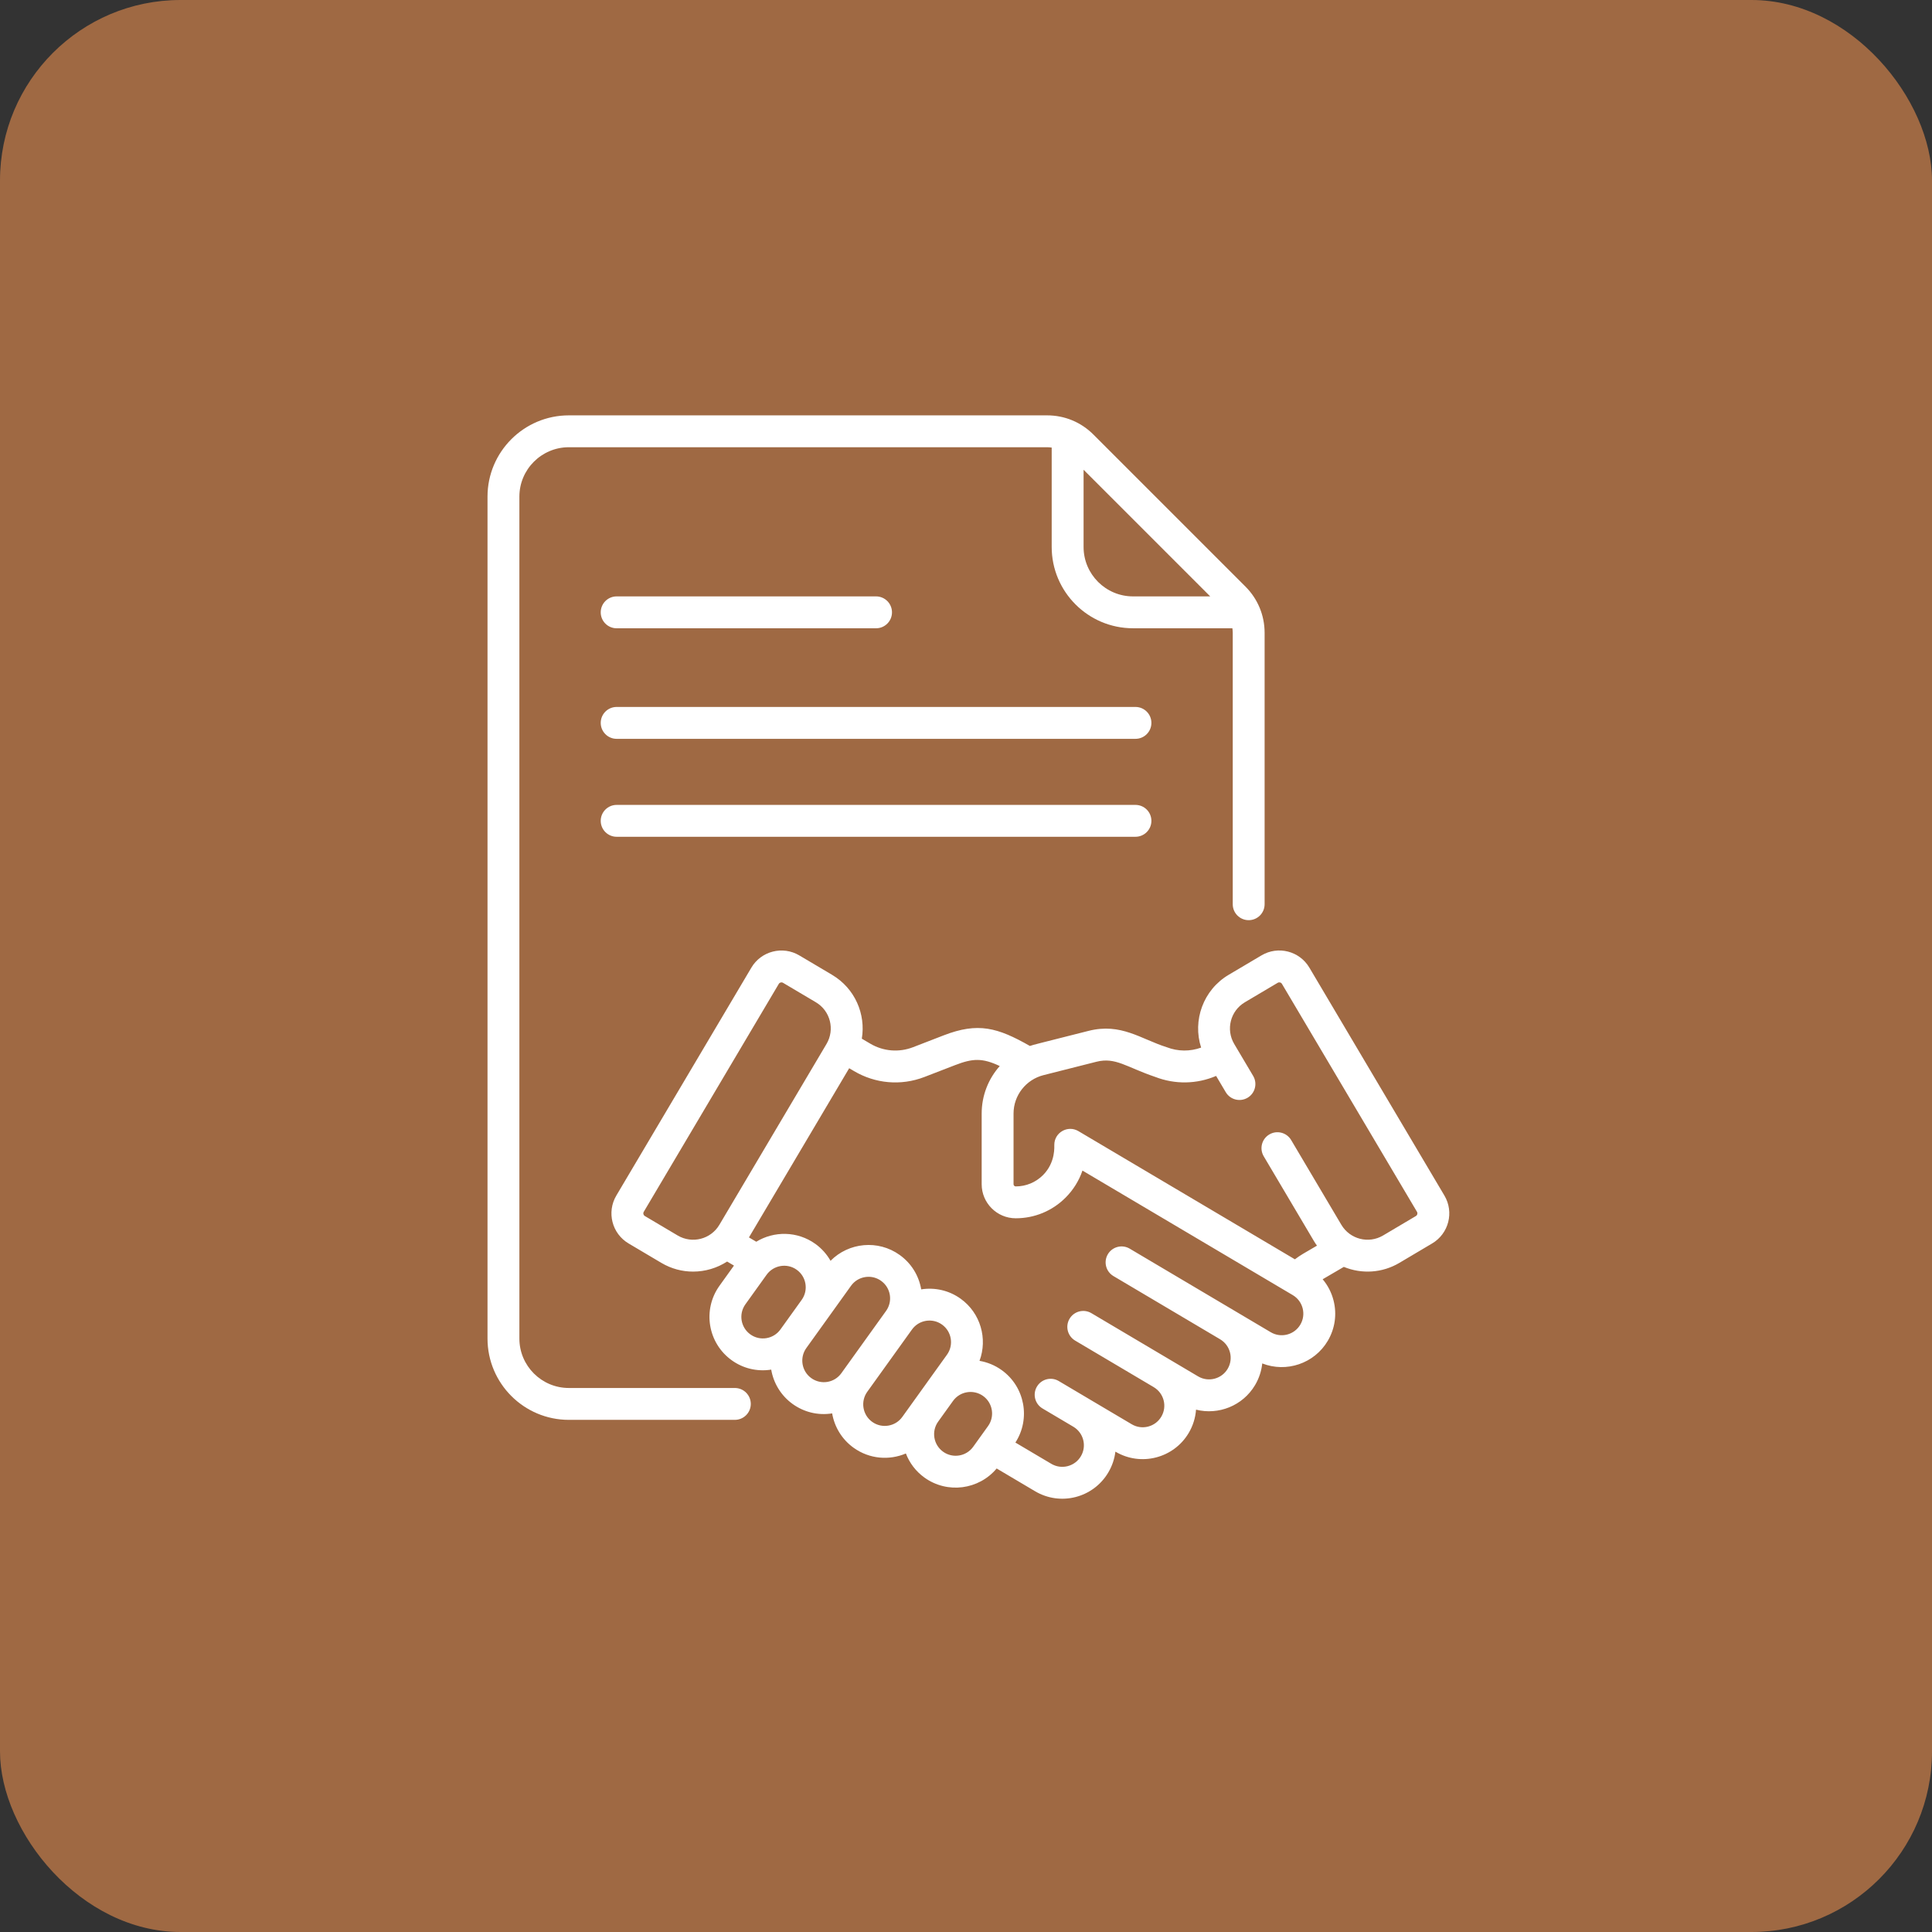 <svg width="107" height="107" viewBox="0 0 107 107" fill="none" xmlns="http://www.w3.org/2000/svg">
<rect x="0" y="0" width="107" height="107" fill="#333333" stroke="none"/>
<rect width="107" height="107" rx="10" fill="#9F6943"/>
<path d="M62.885 39.153H34.152C33.665 39.153 33.27 39.548 33.27 40.036C33.27 40.523 33.665 40.919 34.152 40.919H62.885C63.373 40.919 63.768 40.523 63.768 40.036C63.768 39.548 63.373 39.153 62.885 39.153Z" fill="white"/>
<path d="M34.152 34.796H48.519C49.006 34.796 49.401 34.4 49.401 33.913C49.401 33.425 49.006 33.03 48.519 33.03H34.152C33.665 33.03 33.27 33.425 33.27 33.913C33.27 34.401 33.665 34.796 34.152 34.796Z" fill="white"/>
<path d="M62.885 44.578H34.152C33.665 44.578 33.27 44.973 33.27 45.461C33.27 45.948 33.665 46.343 34.152 46.343H62.885C63.373 46.343 63.768 45.948 63.768 45.461C63.768 44.973 63.373 44.578 62.885 44.578Z" fill="white"/>
<path d="M40.698 76.871H31.503C29.993 76.871 28.765 75.643 28.765 74.134V27.506C28.765 25.997 29.993 24.769 31.503 24.769H57.993C58.079 24.769 58.163 24.777 58.246 24.788V30.293C58.246 32.776 60.266 34.795 62.749 34.795H68.254C68.265 34.879 68.273 34.963 68.273 35.049V50.079C68.273 50.567 68.668 50.962 69.155 50.962C69.643 50.962 70.038 50.567 70.038 50.079V35.049C70.038 34.081 69.661 33.17 68.976 32.486L60.556 24.066C59.872 23.381 58.962 23.004 57.993 23.004H31.503C29.02 23.004 27 25.024 27 27.506V74.134C27 76.617 29.02 78.636 31.503 78.636H40.698C41.185 78.636 41.581 78.241 41.581 77.754C41.581 77.266 41.185 76.871 40.698 76.871ZM67.025 33.03H62.749C61.24 33.03 60.012 31.802 60.012 30.293V26.017L67.025 33.03Z" fill="white"/>
<path d="M79.996 66.214L72.517 53.591C71.972 52.67 70.786 52.366 69.865 52.912L68.046 53.989C66.634 54.826 66.037 56.519 66.522 58.019C65.909 58.241 65.237 58.237 64.618 57.998C63.182 57.546 62.09 56.637 60.286 57.093C57.224 57.873 57.318 57.834 57.04 57.929C55.248 56.908 54.17 56.604 52.266 57.34L50.57 57.996C49.784 58.3 48.919 58.228 48.193 57.798L47.73 57.525C47.956 56.171 47.355 54.743 46.084 53.99C46.084 53.99 46.084 53.99 46.084 53.989L44.265 52.912C43.347 52.368 42.157 52.672 41.613 53.591L34.134 66.214C33.589 67.134 33.892 68.321 34.813 68.866L36.632 69.944C37.182 70.27 37.787 70.425 38.385 70.425C39.051 70.425 39.709 70.232 40.27 69.868L40.649 70.092L39.849 71.207C38.895 72.535 39.198 74.383 40.527 75.337C41.142 75.778 41.914 75.979 42.712 75.854C42.839 76.594 43.245 77.287 43.901 77.759C44.519 78.202 45.287 78.404 46.087 78.278C46.214 79.018 46.619 79.71 47.276 80.182C48.158 80.815 49.255 80.888 50.17 80.498C50.37 81.018 50.717 81.487 51.202 81.835C52.469 82.744 54.214 82.507 55.198 81.329L57.325 82.589C58.731 83.423 60.546 82.96 61.38 81.551C61.593 81.191 61.726 80.799 61.774 80.396L61.779 80.399C63.184 81.231 65.002 80.765 65.835 79.361C66.076 78.954 66.207 78.513 66.24 78.071C67.478 78.382 68.827 77.862 69.51 76.709C69.734 76.33 69.864 75.922 69.907 75.511C71.234 76.031 72.784 75.528 73.534 74.263C73.937 73.583 74.051 72.787 73.855 72.021C73.743 71.582 73.536 71.184 73.253 70.849L74.425 70.164C75.417 70.571 76.549 70.505 77.498 69.944L79.316 68.866C80.237 68.321 80.541 67.135 79.996 66.214ZM37.532 68.425L35.713 67.347C35.632 67.299 35.605 67.195 35.653 67.114L43.132 54.49C43.18 54.409 43.285 54.383 43.365 54.43L45.184 55.508C45.993 55.987 46.245 57.023 45.775 57.817L39.841 67.834C39.367 68.634 38.331 68.899 37.532 68.425ZM41.557 73.903C41.02 73.518 40.898 72.772 41.283 72.236L42.459 70.597C42.834 70.075 43.581 69.933 44.126 70.324C44.661 70.708 44.784 71.455 44.4 71.99L43.223 73.629C42.839 74.164 42.091 74.287 41.557 73.903ZM44.931 76.325C44.396 75.941 44.273 75.194 44.657 74.659L45.834 73.02C45.834 73.02 45.834 73.02 45.834 73.02C45.834 73.02 45.834 73.02 45.834 73.02L47.132 71.211C47.318 70.952 47.594 70.781 47.909 70.729C47.974 70.719 48.04 70.713 48.105 70.713C48.352 70.713 48.593 70.79 48.799 70.938C49.058 71.124 49.229 71.399 49.281 71.714C49.332 72.029 49.258 72.345 49.072 72.604L46.597 76.052C46.213 76.588 45.467 76.71 44.931 76.325ZM48.305 78.748C47.771 78.364 47.648 77.617 48.031 77.082C48.031 77.082 48.032 77.081 48.032 77.081L50.507 73.634C50.89 73.099 51.638 72.976 52.173 73.36C52.708 73.744 52.831 74.492 52.447 75.027L51.347 76.558C51.347 76.558 51.347 76.558 51.347 76.559L49.972 78.474C49.588 79.009 48.84 79.132 48.305 78.748ZM52.232 80.401C51.697 80.017 51.574 79.27 51.957 78.735L52.781 77.588C53.165 77.053 53.913 76.931 54.448 77.314C54.983 77.698 55.105 78.446 54.721 78.981L53.898 80.127C53.514 80.662 52.767 80.785 52.232 80.401ZM72.015 73.364C71.68 73.931 70.945 74.118 70.379 73.783C69.418 73.214 63.226 69.545 62.566 69.154C62.146 68.906 61.605 69.044 61.356 69.463C61.108 69.883 61.246 70.424 61.666 70.673L67.572 74.172L67.572 74.172C68.139 74.508 68.329 75.24 67.992 75.809C67.656 76.376 66.921 76.564 66.354 76.228C64.17 74.934 62.396 73.883 60.445 72.727C60.025 72.479 59.484 72.617 59.235 73.037C58.987 73.456 59.125 73.997 59.545 74.246L63.897 76.824L63.898 76.825C64.465 77.162 64.653 77.893 64.316 78.461C63.98 79.028 63.246 79.216 62.679 78.88L60.343 77.497C60.343 77.497 60.343 77.496 60.342 77.496C60.342 77.496 60.342 77.496 60.342 77.496L58.637 76.486C58.218 76.237 57.676 76.376 57.428 76.795C57.179 77.215 57.318 77.756 57.737 78.005L59.442 79.015C59.442 79.015 59.443 79.015 59.443 79.015C60.01 79.351 60.199 80.083 59.862 80.652C59.526 81.219 58.792 81.407 58.225 81.071L56.236 79.893C57.088 78.577 56.764 76.805 55.477 75.881C55.099 75.61 54.678 75.441 54.248 75.368C54.705 74.148 54.311 72.722 53.203 71.927C52.546 71.455 51.761 71.293 51.019 71.409C50.887 70.637 50.465 69.961 49.828 69.504C48.631 68.645 47.004 68.81 45.998 69.827C45.794 69.468 45.512 69.146 45.156 68.89C44.161 68.176 42.869 68.169 41.884 68.771L41.479 68.532L47.03 59.162L47.295 59.318C48.462 60.009 49.886 60.154 51.206 59.643L52.903 58.987C53.874 58.612 54.409 58.587 55.369 59.041C54.741 59.746 54.368 60.673 54.368 61.672V65.586C54.368 66.625 55.213 67.471 56.252 67.472H56.254C57.296 67.472 58.276 67.067 59.013 66.33C59.442 65.901 59.76 65.389 59.95 64.83C61.089 65.505 70.505 71.081 71.597 71.727C71.871 71.89 72.066 72.15 72.145 72.459C72.224 72.768 72.178 73.089 72.015 73.364ZM78.417 67.347L76.598 68.425C75.798 68.899 74.763 68.633 74.289 67.834L71.508 63.139C71.259 62.72 70.717 62.581 70.298 62.83C69.879 63.078 69.74 63.619 69.989 64.039L72.77 68.734C72.823 68.822 72.879 68.906 72.938 68.988L72.165 69.44C72.009 69.533 71.858 69.635 71.715 69.745L59.724 62.644C59.136 62.297 58.391 62.721 58.391 63.404C58.382 63.456 58.482 64.364 57.765 65.081C57.361 65.484 56.825 65.707 56.254 65.707C56.254 65.707 56.253 65.707 56.253 65.707C56.187 65.707 56.133 65.652 56.133 65.585V61.672C56.133 60.65 56.837 59.787 57.788 59.546L60.719 58.804C61.783 58.535 62.384 59.103 63.977 59.642C65.083 60.07 66.285 60.044 67.352 59.588L67.885 60.487C68.133 60.907 68.675 61.045 69.094 60.797C69.513 60.549 69.652 60.007 69.404 59.588L68.354 57.817C67.88 57.015 68.144 55.983 68.945 55.508L70.764 54.43C70.844 54.383 70.949 54.407 70.998 54.49L78.477 67.114C78.525 67.195 78.498 67.299 78.417 67.347Z" fill="white"/>
</svg>
